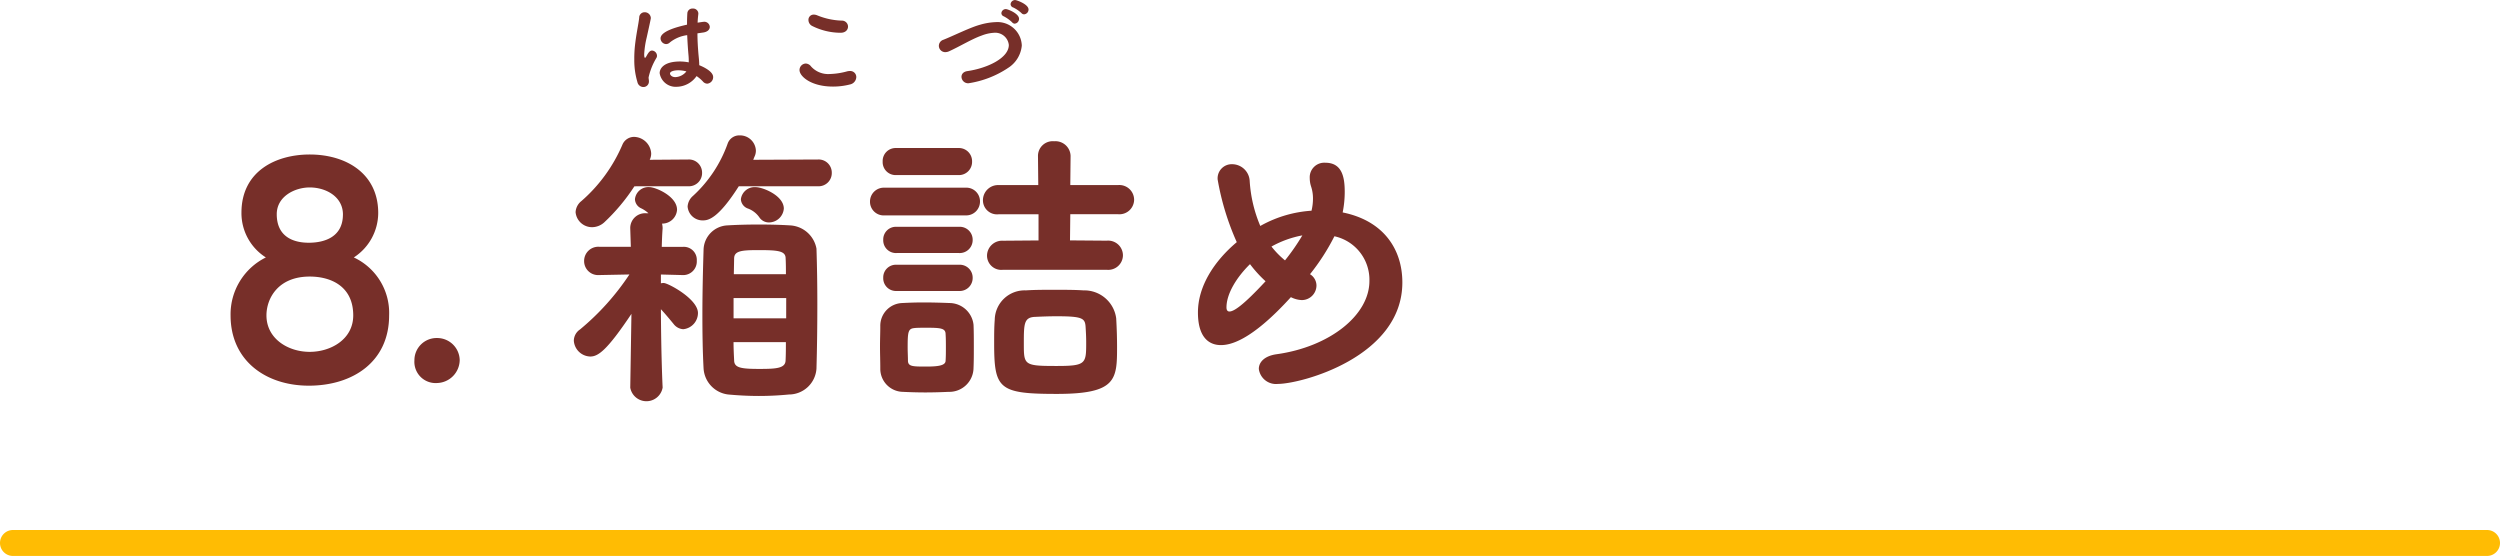 <svg height="64.268" viewBox="0 0 289 64.268" width="289" xmlns="http://www.w3.org/2000/svg"><path d="m15.4-14.008a6.149 6.149 0 0 0 2.822-5.134c0-4.59-3.74-6.766-7.922-6.766-3.876 0-7.888 1.9-7.888 6.732a6.062 6.062 0 0 0 2.822 5.168 7.332 7.332 0 0 0 -4.08 6.7c.002 5.268 4.116 8.124 9.046 8.124 5.032 0 9.282-2.72 9.282-8.126a7.073 7.073 0 0 0 -4.082-6.698zm-1.258-4.964c0 2.652-2.21 3.264-3.944 3.264-1.87 0-3.706-.748-3.706-3.3.002-2.072 2.108-3.092 3.808-3.092 1.906 0 3.844 1.088 3.844 3.128zm1.192 11.662c0 2.788-2.618 4.216-5.032 4.216-2.516 0-5-1.53-5-4.216 0-1.938 1.326-4.488 5-4.488 2.448-.002 5.032 1.122 5.032 4.488zm9.69 7.82a2.693 2.693 0 0 0 2.618-2.652 2.606 2.606 0 0 0 -2.618-2.55 2.565 2.565 0 0 0 -2.618 2.584 2.454 2.454 0 0 0 2.618 2.618zm43.86-1.666c.068-2.414.1-4.964.1-7.446 0-2.244-.034-4.42-.1-6.426a3.279 3.279 0 0 0 -3.06-2.686c-1.088-.068-2.346-.1-3.638-.1-1.258 0-2.516.034-3.6.1a2.89 2.89 0 0 0 -2.754 2.822c-.068 2.244-.136 4.9-.136 7.548 0 2.142.034 4.284.136 6.154a3.229 3.229 0 0 0 2.856 3.026c1.088.1 2.312.17 3.536.17s2.448-.068 3.468-.17a3.2 3.2 0 0 0 3.192-2.992zm-17.784 2.176s-.17-3.23-.2-9.044c.476.51.986 1.122 1.462 1.7a1.512 1.512 0 0 0 1.122.612 1.886 1.886 0 0 0 1.7-1.87c0-1.632-3.468-3.468-3.944-3.468a1.157 1.157 0 0 0 -.34.034v-1.02l2.584.068h.034a1.574 1.574 0 0 0 1.53-1.666 1.5 1.5 0 0 0 -1.564-1.6h-2.484c.034-1.394.1-2.142.1-2.142a2.642 2.642 0 0 0 -.068-.544h.034a1.71 1.71 0 0 0 1.7-1.6c0-1.564-2.482-2.618-3.2-2.618a1.566 1.566 0 0 0 -1.666 1.394 1.2 1.2 0 0 0 .714 1.054 3.372 3.372 0 0 1 .85.578h-.238a1.715 1.715 0 0 0 -1.87 1.666v.068l.068 2.142h-3.6a1.637 1.637 0 0 0 -1.8 1.632 1.616 1.616 0 0 0 1.734 1.632h.068l3.434-.068a29 29 0 0 1 -5.712 6.358 1.593 1.593 0 0 0 -.714 1.292 1.959 1.959 0 0 0 1.9 1.836c.918 0 1.938-.714 4.76-4.93l-.136 8.5v.034a1.9 1.9 0 0 0 3.74 0zm17.954-23.256a1.525 1.525 0 0 0 1.6-1.564 1.517 1.517 0 0 0 -1.6-1.53l-7.48.034.136-.34a1.586 1.586 0 0 0 .17-.748 1.837 1.837 0 0 0 -1.87-1.734 1.428 1.428 0 0 0 -1.394.952 15.015 15.015 0 0 1 -4.016 6.052 1.763 1.763 0 0 0 -.612 1.224 1.736 1.736 0 0 0 1.8 1.6c.646 0 1.8-.306 4.114-3.944zm-14.994 0a1.525 1.525 0 0 0 1.6-1.564 1.517 1.517 0 0 0 -1.6-1.53l-4.454.034a1.586 1.586 0 0 0 .17-.748 2.03 2.03 0 0 0 -1.972-1.9 1.461 1.461 0 0 0 -1.36.918 18 18 0 0 1 -4.726 6.494 1.746 1.746 0 0 0 -.68 1.292 1.906 1.906 0 0 0 1.938 1.734 2.115 2.115 0 0 0 1.36-.544 22.389 22.389 0 0 0 3.5-4.182zm11.288 18.02c0 .714 0 1.394-.034 2.074 0 .952-1.054 1.02-3.026 1.02-2.176 0-2.924-.136-2.924-1.02-.034-.68-.068-1.36-.068-2.074zm-6.018-7.854.034-1.8c0-.884.816-.986 2.754-.986 2.244 0 3.2.068 3.2.952.034.612.034 1.224.034 1.836zm6.052 5.1h-6.082v-2.346h6.086zm-.272-12.682c0-1.5-2.414-2.482-3.264-2.482a1.6 1.6 0 0 0 -1.7 1.394 1.208 1.208 0 0 0 .748 1.054 2.792 2.792 0 0 1 1.394 1.054 1.327 1.327 0 0 0 1.122.578 1.734 1.734 0 0 0 1.7-1.598zm37.332 7.072a1.7 1.7 0 0 0 1.87-1.666 1.709 1.709 0 0 0 -1.87-1.7l-4.25-.034.034-3.026h5.508a1.7 1.7 0 0 0 1.87-1.666 1.709 1.709 0 0 0 -1.87-1.7h-5.508l.034-3.366a1.752 1.752 0 0 0 -1.9-1.7 1.7 1.7 0 0 0 -1.87 1.7l.034 3.366h-4.56a1.75 1.75 0 0 0 -1.836 1.772 1.626 1.626 0 0 0 1.836 1.6h4.59v3.026l-4.114.034a1.743 1.743 0 0 0 -1.84 1.728 1.649 1.649 0 0 0 1.84 1.632zm-17.17-10.948a1.525 1.525 0 0 0 1.6-1.564 1.525 1.525 0 0 0 -1.6-1.564h-7.172a1.5 1.5 0 0 0 -1.564 1.564 1.5 1.5 0 0 0 1.564 1.564zm.816 4.658a1.6 1.6 0 0 0 1.7-1.6 1.581 1.581 0 0 0 -1.7-1.6h-9.316a1.6 1.6 0 0 0 -1.7 1.6 1.581 1.581 0 0 0 1.7 1.6zm17.544 15.232c0-1.054-.034-2.176-.1-3.332a3.714 3.714 0 0 0 -3.774-3.23c-1.02-.068-2.21-.068-3.366-.068s-2.278 0-3.3.068a3.459 3.459 0 0 0 -3.6 3.4c-.068.85-.068 1.768-.068 2.686 0 5.3.51 5.882 7.242 5.882 6.864 0 6.966-1.632 6.966-5.406zm-18.292-10.88a1.5 1.5 0 0 0 1.6-1.53 1.492 1.492 0 0 0 -1.6-1.5h-7.174a1.462 1.462 0 0 0 -1.564 1.5 1.47 1.47 0 0 0 1.564 1.53zm0 4.386a1.5 1.5 0 0 0 1.6-1.53 1.492 1.492 0 0 0 -1.6-1.5h-7.174a1.462 1.462 0 0 0 -1.564 1.5 1.47 1.47 0 0 0 1.564 1.53zm1.7 8.874c.034-.748.034-1.6.034-2.448 0-.884 0-1.734-.034-2.516a2.817 2.817 0 0 0 -2.788-2.516c-.782-.034-1.938-.068-3.026-.068-.918 0-1.768.034-2.414.068a2.627 2.627 0 0 0 -2.55 2.686c0 .748-.034 1.53-.034 2.346s.034 1.666.034 2.516a2.663 2.663 0 0 0 2.618 2.72c.68.034 1.632.068 2.584.068.986 0 1.972-.034 2.686-.068a2.8 2.8 0 0 0 2.89-2.788zm13.022-2.958c0 2.482 0 2.754-3.4 2.754-3.774 0-3.808-.1-3.808-2.55 0-2.346 0-3.094 1.36-3.128.68-.034 1.564-.068 2.448-.068 2.992 0 3.264.238 3.332 1.224.034.544.068 1.156.068 1.768zm-16.252 2.142c0 .578-.918.68-2.244.68-1.53 0-2.074 0-2.108-.646 0-.51-.034-1.02-.034-1.564 0-1.87.068-2.176.816-2.244.306-.034.85-.034 1.394-.034 1.632 0 2.176.068 2.176.748.034.476.034 1.02.034 1.53 0 .544 0 1.054-.034 1.53zm36.38-15.572a15.777 15.777 0 0 1 -1.224-5.168 2.043 2.043 0 0 0 -2.04-1.972 1.633 1.633 0 0 0 -1.666 1.768 30.2 30.2 0 0 0 2.21 7.242c-2.584 2.176-4.488 5.066-4.488 8.126 0 3.468 1.836 3.774 2.652 3.774.986 0 3.4-.374 8.092-5.542a3.037 3.037 0 0 0 1.258.34 1.7 1.7 0 0 0 1.7-1.7 1.548 1.548 0 0 0 -.748-1.292 24.96 24.96 0 0 0 2.822-4.386 5.145 5.145 0 0 1 4.046 5.168c0 3.978-4.624 7.616-10.71 8.466-1.462.2-2.074.952-2.074 1.7a2 2 0 0 0 2.21 1.734c2.652 0 14.382-3.094 14.382-11.73 0-3.842-2.176-7.14-6.9-8.092a12.006 12.006 0 0 0 .238-2.38c0-1.7-.306-3.366-2.244-3.366a1.683 1.683 0 0 0 -1.8 1.768 3.16 3.16 0 0 0 .136.918 4.448 4.448 0 0 1 .238 1.5 5.958 5.958 0 0 1 -.17 1.36 13.892 13.892 0 0 0 -5.746 1.666zm4.862 1.088a24.634 24.634 0 0 1 -2.006 2.89 9.92 9.92 0 0 1 -1.564-1.6 11.723 11.723 0 0 1 3.57-1.29zm-4.25 5.3c-2.618 2.822-3.672 3.5-4.182 3.5-.306 0-.34-.306-.34-.476 0-1.564 1.156-3.468 2.72-5a14.27 14.27 0 0 0 1.8 1.98z" fill="#772f29" transform="translate(25.5 43.768)"/><path d="m286 1.5h-286a1.5 1.5 0 0 1 -1.5-1.5 1.5 1.5 0 0 1 1.5-1.5h286a1.5 1.5 0 0 1 1.5 1.5 1.5 1.5 0 0 1 -1.5 1.5z" fill="#ffbc03" transform="translate(1.5 62.768)"/><path d="m9.024-.972a4.1 4.1 0 0 1 .732.624.681.681 0 0 0 .5.252.752.752 0 0 0 .684-.768c0-.66-1.164-1.188-1.608-1.368 0-.468-.06-.924-.1-1.38-.048-.612-.108-1.44-.108-2.3.2-.036.432-.06.672-.1.516-.072.756-.36.756-.648a.632.632 0 0 0 -.708-.588c-.024 0-.048 0-.7.1.012-.36.048-.708.084-1.02v-.072a.6.6 0 0 0 -.648-.54.581.581 0 0 0 -.624.564c-.024.36-.036.816-.036 1.3-1.26.276-3.06.792-3.06 1.584a.672.672 0 0 0 .648.66.636.636 0 0 0 .432-.192 4 4 0 0 1 2-.84c.036.9.1 1.752.144 2.244q.036.36.036.684v.216a5.494 5.494 0 0 0 -1-.1c-1.992 0-2.364.9-2.364 1.344a1.873 1.873 0 0 0 1.976 1.58 2.869 2.869 0 0 0 2.292-1.236zm-5.508.624a1.452 1.452 0 0 0 -.016-.228 1.626 1.626 0 0 1 -.024-.24 7.429 7.429 0 0 1 .912-2.268.473.473 0 0 0 .06-.24.613.613 0 0 0 -.564-.6c-.192 0-.36.1-.636.612-.084.156-.144.228-.18.228-.06 0-.1-.12-.1-.42a10.652 10.652 0 0 1 .288-1.92c.48-2.148.48-2.22.48-2.268a.7.7 0 0 0 -.72-.66.618.618 0 0 0 -.624.636c-.084.744-.348 1.908-.492 3.24a13.368 13.368 0 0 0 -.076 1.576 8.774 8.774 0 0 0 .36 2.616.714.714 0 0 0 .672.576.635.635 0 0 0 .66-.64zm4.332-1.164a1.715 1.715 0 0 1 -1.272.66c-.468 0-.624-.3-.624-.408 0-.288.552-.384.984-.384a3.564 3.564 0 0 1 .912.132zm18.684-5.188a.7.7 0 0 0 -.708-.684 8.088 8.088 0 0 1 -2.856-.612 1.023 1.023 0 0 0 -.4-.084.6.6 0 0 0 -.612.624.786.786 0 0 0 .468.708 7.4 7.4 0 0 0 3.24.768c.592.004.868-.356.868-.72zm.2 6.7a.907.907 0 0 0 .756-.852.7.7 0 0 0 -.744-.708 1.361 1.361 0 0 0 -.3.036 8.368 8.368 0 0 1 -2.028.312 2.659 2.659 0 0 1 -2.16-.876.8.8 0 0 0 -.612-.336.754.754 0 0 0 -.72.756c0 .72 1.332 1.908 3.864 1.908a7.843 7.843 0 0 0 1.948-.24zm20.168-8.112a.56.56 0 0 0 .5-.552c0-.624-1.4-1.1-1.548-1.1a.526.526 0 0 0 -.528.48.418.418 0 0 0 .312.384 3.786 3.786 0 0 1 .948.648.4.4 0 0 0 .316.14zm-1.1 1.08a.554.554 0 0 0 .5-.568c0-.6-1.3-1.116-1.512-1.116a.508.508 0 0 0 -.528.468.405.405 0 0 0 .288.372 4.152 4.152 0 0 1 .948.684.415.415 0 0 0 .304.16zm-.816 5.148a3.431 3.431 0 0 0 1.636-2.616 2.811 2.811 0 0 0 -2.988-2.712 7.409 7.409 0 0 0 -1.824.3c-1.128.3-3.132 1.3-4.248 1.74a.741.741 0 0 0 -.528.7.74.74 0 0 0 .756.732 1.09 1.09 0 0 0 .444-.108c1.212-.552 2.628-1.416 3.72-1.8a4.692 4.692 0 0 1 1.536-.336 1.579 1.579 0 0 1 1.632 1.412c0 1.512-2.472 2.688-4.8 3.024-.468.072-.672.36-.672.66a.766.766 0 0 0 .816.744 11.286 11.286 0 0 0 4.524-1.74z" fill="#772f29" transform="translate(71.5 9.768)"/></svg>